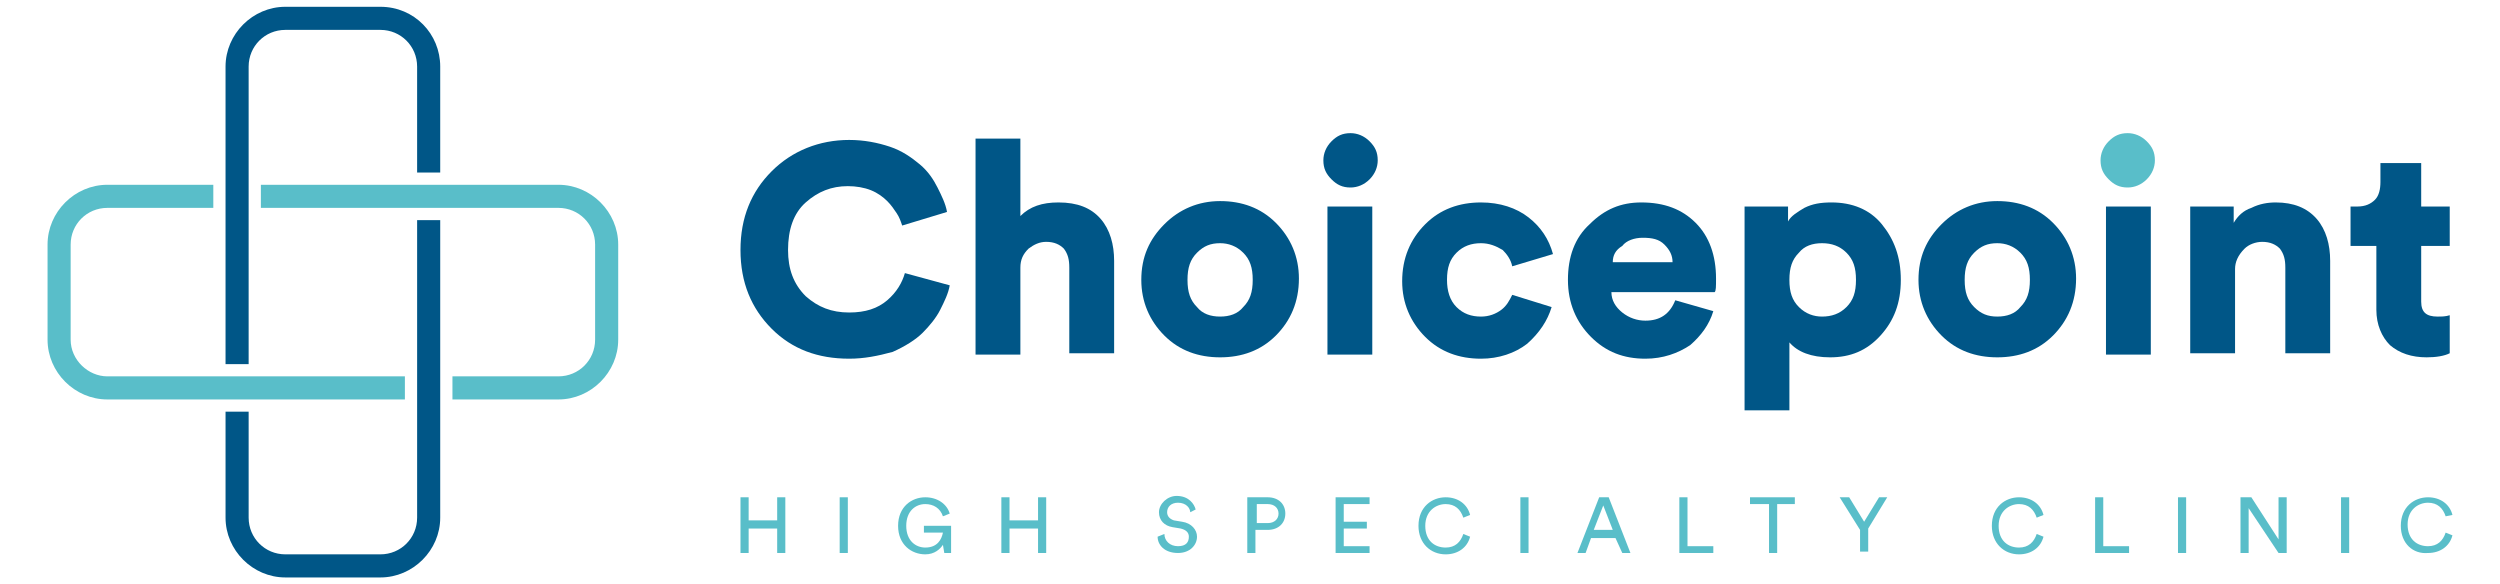 <?xml version="1.0" encoding="utf-8"?>
<!-- Generator: Adobe Illustrator 25.3.1, SVG Export Plug-In . SVG Version: 6.00 Build 0)  -->
<svg version="1.1" id="Capa_1" xmlns="http://www.w3.org/2000/svg" xmlns:xlink="http://www.w3.org/1999/xlink" x="0px" y="0px"
	 viewBox="0 0 184 43" style="enable-background:new 0 0 184 43;" xml:space="preserve">
<style type="text/css">
	.st0{fill:#005687;}
	.st1{fill:#59BEC9;}
</style>
<g>
	<g>
		<path class="st0" d="M30.7,38.1c0,1.5-1.2,2.7-2.7,2.7h-7c-1.5,0-2.7-1.2-2.7-2.7v-7.8h-1.7v7.8c0,2.4,2,4.4,4.4,4.4h7
			c2.4,0,4.4-2,4.4-4.4V16.2h-1.7V38.1z M28,0.5h-7c-2.4,0-4.4,2-4.4,4.4v21.9h1.7V4.9c0-1.5,1.2-2.7,2.7-2.7h7
			c1.5,0,2.7,1.2,2.7,2.7v7.8h1.7V4.9C32.4,2.5,30.5,0.5,28,0.5z"/>
		<path class="st1" d="M5.2,25v-7c0-1.5,1.2-2.7,2.7-2.7h7.8v-1.7H7.9c-2.4,0-4.4,2-4.4,4.4v7c0,2.4,2,4.4,4.4,4.4h21.9v-1.7H7.9
			C6.5,27.7,5.2,26.5,5.2,25z M41.1,13.6H19.2v1.7h21.9c1.5,0,2.7,1.2,2.7,2.7v7c0,1.5-1.2,2.7-2.7,2.7h-7.8v1.7h7.8
			c2.4,0,4.4-2,4.4-4.4v-7C45.5,15.6,43.5,13.6,41.1,13.6z"/>
	</g>
	<g>
		<g>
			<path class="st0" d="M62.5,26.4c-2.3,0-4.2-0.7-5.7-2.2c-1.5-1.5-2.3-3.4-2.3-5.8c0-2.4,0.8-4.3,2.3-5.8s3.5-2.3,5.7-2.3
				c1.1,0,2.1,0.2,3,0.5c0.9,0.3,1.6,0.8,2.2,1.3c0.6,0.5,1,1.1,1.3,1.7c0.3,0.6,0.6,1.2,0.7,1.8l-3.3,1c-0.1-0.3-0.2-0.6-0.4-0.9
				c-0.2-0.3-0.4-0.6-0.7-0.9c-0.3-0.3-0.7-0.6-1.2-0.8c-0.5-0.2-1.1-0.3-1.7-0.3c-1.2,0-2.2,0.4-3.1,1.2c-0.9,0.8-1.3,2-1.3,3.5
				c0,1.4,0.4,2.5,1.3,3.4c0.9,0.8,1.9,1.2,3.2,1.2c1.2,0,2.1-0.3,2.8-0.9c0.7-0.6,1.1-1.3,1.3-2l3.3,0.9c-0.1,0.6-0.4,1.2-0.7,1.8
				c-0.3,0.6-0.8,1.2-1.3,1.7s-1.3,1-2.2,1.4C64.6,26.2,63.6,26.4,62.5,26.4z"/>
			<path class="st0" d="M75.1,19.7v6.4h-3.3V10.2h3.3v5.7c0.7-0.7,1.6-1,2.8-1c1.4,0,2.4,0.4,3.1,1.2c0.7,0.8,1,1.9,1,3.1v6.8h-3.3
				v-6.3c0-0.6-0.1-1-0.4-1.4c-0.3-0.3-0.7-0.5-1.3-0.5c-0.5,0-0.9,0.2-1.3,0.5C75.3,18.7,75.1,19.1,75.1,19.7z"/>
			<path class="st0" d="M89.8,14.8c1.6,0,3,0.5,4.1,1.6s1.7,2.5,1.7,4.1c0,1.7-0.6,3.1-1.7,4.2c-1.1,1.1-2.5,1.6-4.1,1.6
				c-1.6,0-3-0.5-4.1-1.6c-1.1-1.1-1.7-2.5-1.7-4.1c0-1.7,0.6-3,1.7-4.1C86.8,15.4,88.2,14.8,89.8,14.8z M89.8,23.3
				c0.7,0,1.3-0.2,1.7-0.7c0.5-0.5,0.7-1.1,0.7-2c0-0.9-0.2-1.5-0.7-2c-0.5-0.5-1.1-0.7-1.7-0.7c-0.7,0-1.2,0.2-1.7,0.7
				c-0.5,0.5-0.7,1.1-0.7,2c0,0.9,0.2,1.5,0.7,2C88.5,23.1,89.1,23.3,89.8,23.3z"/>
			<path class="st0" d="M98,13.2c-0.4-0.4-0.6-0.8-0.6-1.4c0-0.5,0.2-1,0.6-1.4c0.4-0.4,0.8-0.6,1.4-0.6c0.5,0,1,0.2,1.4,0.6
				c0.4,0.4,0.6,0.8,0.6,1.4c0,0.5-0.2,1-0.6,1.4c-0.4,0.4-0.9,0.6-1.4,0.6C98.8,13.8,98.4,13.6,98,13.2z M101,26.1h-3.3V15.2h3.3
				V26.1z"/>
			<path class="st0" d="M109,17.9c-0.7,0-1.3,0.2-1.8,0.7c-0.5,0.5-0.7,1.1-0.7,2c0,0.8,0.2,1.5,0.7,2c0.5,0.5,1.1,0.7,1.8,0.7
				c0.6,0,1.1-0.2,1.5-0.5c0.4-0.3,0.6-0.7,0.8-1.1l2.9,0.9c-0.3,1-0.9,1.9-1.8,2.7c-0.9,0.7-2.1,1.1-3.4,1.1c-1.6,0-3-0.5-4.1-1.6
				c-1.1-1.1-1.7-2.5-1.7-4.1c0-1.7,0.6-3.1,1.7-4.2c1.1-1.1,2.5-1.6,4.1-1.6c1.4,0,2.6,0.4,3.5,1.1c0.9,0.7,1.5,1.6,1.8,2.7l-3,0.9
				c-0.1-0.5-0.4-0.9-0.7-1.2C110.1,18.1,109.6,17.9,109,17.9z"/>
			<path class="st0" d="M123.3,22.1l2.8,0.8c-0.3,1-0.9,1.8-1.7,2.5c-0.9,0.6-2,1-3.3,1c-1.6,0-2.9-0.5-4-1.6
				c-1.1-1.1-1.7-2.5-1.7-4.2c0-1.7,0.5-3.1,1.6-4.1c1.1-1.1,2.3-1.6,3.8-1.6c1.7,0,3,0.5,4,1.5c1,1,1.5,2.4,1.5,4.1
				c0,0.6,0,0.9-0.1,1h-7.6c0,0.6,0.3,1.1,0.8,1.5c0.5,0.4,1.1,0.6,1.7,0.6C122.2,23.6,122.9,23.1,123.3,22.1z M118.7,19.3h4.4
				c0-0.5-0.2-0.9-0.6-1.3c-0.4-0.4-0.9-0.5-1.6-0.5c-0.6,0-1.2,0.2-1.5,0.6C118.9,18.4,118.7,18.8,118.7,19.3z"/>
			<path class="st0" d="M131.7,30.2h-3.3v-15h3.2v1.1c0.2-0.4,0.7-0.7,1.2-1c0.6-0.3,1.2-0.4,2-0.4c1.5,0,2.8,0.5,3.7,1.6
				c0.9,1.1,1.4,2.4,1.4,4.1c0,1.7-0.5,3-1.5,4.1c-1,1.1-2.2,1.6-3.7,1.6c-1.4,0-2.4-0.4-3-1.1V30.2z M135.9,22.6
				c0.5-0.5,0.7-1.1,0.7-2c0-0.9-0.2-1.5-0.7-2c-0.5-0.5-1.1-0.7-1.8-0.7c-0.7,0-1.3,0.2-1.7,0.7c-0.5,0.5-0.7,1.1-0.7,2
				c0,0.9,0.2,1.5,0.7,2c0.5,0.5,1.1,0.7,1.7,0.7C134.8,23.3,135.4,23.1,135.9,22.6z"/>
			<path class="st0" d="M147,14.8c1.6,0,3,0.5,4.1,1.6c1.1,1.1,1.7,2.5,1.7,4.1c0,1.7-0.6,3.1-1.7,4.2c-1.1,1.1-2.5,1.6-4.1,1.6
				c-1.6,0-3-0.5-4.1-1.6c-1.1-1.1-1.7-2.5-1.7-4.1c0-1.7,0.6-3,1.7-4.1C144,15.4,145.4,14.8,147,14.8z M147,23.3
				c0.7,0,1.3-0.2,1.7-0.7c0.5-0.5,0.7-1.1,0.7-2c0-0.9-0.2-1.5-0.7-2c-0.5-0.5-1.1-0.7-1.7-0.7c-0.7,0-1.2,0.2-1.7,0.7
				c-0.5,0.5-0.7,1.1-0.7,2c0,0.9,0.2,1.5,0.7,2C145.8,23.1,146.3,23.3,147,23.3z"/>
			<path class="st0" d="M158.3,26.1h-3.3V15.2h3.3V26.1z"/>
			<path class="st0" d="M164.5,19.8v6.2h-3.3V15.2h3.2v1.2c0.3-0.5,0.7-0.9,1.3-1.1c0.6-0.3,1.2-0.4,1.8-0.4c1.3,0,2.3,0.4,3,1.2
				c0.7,0.8,1,1.9,1,3.1v6.8h-3.3v-6.3c0-0.6-0.1-1-0.4-1.4c-0.3-0.3-0.7-0.5-1.3-0.5c-0.5,0-1,0.2-1.3,0.5
				C164.7,18.8,164.5,19.3,164.5,19.8z"/>
			<path class="st0" d="M178.2,12v3.2h2.1v2.9h-2.1v4.1c0,0.8,0.4,1.1,1.2,1.1c0.3,0,0.6,0,0.9-0.1v2.8c-0.4,0.2-1,0.3-1.7,0.3
				c-1.1,0-2-0.3-2.7-0.9c-0.6-0.6-1-1.5-1-2.6v-4.7H173v-2.9h0.5c0.6,0,1-0.2,1.3-0.5c0.3-0.3,0.4-0.8,0.4-1.3V12H178.2z"/>
		</g>
		<path class="st1" d="M155.2,13.2c-0.4-0.4-0.6-0.8-0.6-1.4c0-0.5,0.2-1,0.6-1.4c0.4-0.4,0.8-0.6,1.4-0.6c0.5,0,1,0.2,1.4,0.6
			c0.4,0.4,0.6,0.8,0.6,1.4c0,0.5-0.2,1-0.6,1.4c-0.4,0.4-0.9,0.6-1.4,0.6C156,13.8,155.6,13.6,155.2,13.2z"/>
		<g>
			<g>
				<path class="st1" d="M57.2,40.7v-1.8h-2.1v1.8h-0.6v-4.1h0.6v1.7h2.1v-1.7h0.6v4.1H57.2z"/>
				<path class="st1" d="M61.8,40.7v-4.1h0.6v4.1H61.8z"/>
				<path class="st1" d="M69.5,40.7l-0.1-0.6c-0.2,0.3-0.6,0.7-1.3,0.7c-1,0-2-0.7-2-2.1c0-1.4,1-2.1,2-2.1c0.9,0,1.6,0.5,1.8,1.2
					L69.4,38c-0.2-0.6-0.7-0.9-1.3-0.9c-0.7,0-1.4,0.5-1.4,1.6s0.7,1.6,1.4,1.6c0.9,0,1.2-0.6,1.3-1.1H68v-0.5h2v2H69.5z"/>
				<path class="st1" d="M76.4,40.7v-1.8h-2.1v1.8h-0.6v-4.1h0.6v1.7h2.1v-1.7H77v4.1H76.4z"/>
				<path class="st1" d="M87.6,37.7c0-0.3-0.3-0.7-0.9-0.7c-0.5,0-0.8,0.3-0.8,0.7c0,0.3,0.2,0.5,0.5,0.6l0.6,0.1
					c0.7,0.1,1.1,0.6,1.1,1.1c0,0.6-0.5,1.2-1.4,1.2c-1,0-1.5-0.6-1.5-1.2l0.5-0.2c0,0.5,0.4,0.9,1,0.9c0.6,0,0.8-0.3,0.8-0.7
					c0-0.3-0.2-0.5-0.6-0.6l-0.6-0.1c-0.6-0.1-1-0.5-1-1.1c0-0.6,0.6-1.2,1.3-1.2c0.9,0,1.3,0.6,1.4,1L87.6,37.7z"/>
				<path class="st1" d="M92.4,39v1.7h-0.6v-4.1h1.5c0.8,0,1.3,0.5,1.3,1.2c0,0.7-0.5,1.2-1.3,1.2H92.4z M93.3,38.5
					c0.5,0,0.8-0.3,0.8-0.7c0-0.4-0.3-0.7-0.8-0.7h-0.8v1.4H93.3z"/>
				<path class="st1" d="M98.3,40.7v-4.1h2.5v0.5h-1.9v1.3h1.7v0.5h-1.7v1.3h1.9v0.5H98.3z"/>
				<path class="st1" d="M104.4,38.7c0-1.4,1-2.1,2-2.1c0.9,0,1.6,0.5,1.8,1.3l-0.5,0.2c-0.2-0.6-0.6-1-1.3-1
					c-0.7,0-1.5,0.5-1.5,1.6c0,1.1,0.7,1.6,1.5,1.6c0.7,0,1.1-0.4,1.3-1l0.5,0.2c-0.2,0.8-0.9,1.3-1.8,1.3
					C105.3,40.8,104.4,40,104.4,38.7z"/>
				<path class="st1" d="M111.9,40.7v-4.1h0.6v4.1H111.9z"/>
				<path class="st1" d="M118.9,39.6h-1.8l-0.4,1.1h-0.6l1.6-4.1h0.7l1.6,4.1h-0.6L118.9,39.6z M117.3,39h1.4l-0.7-1.8L117.3,39z"/>
				<path class="st1" d="M123.6,40.7v-4.1h0.6v3.6h1.9v0.5H123.6z"/>
				<path class="st1" d="M130.8,37.1v3.6h-0.6v-3.6h-1.4v-0.5h3.3v0.5H130.8z"/>
				<path class="st1" d="M135.4,36.6h0.7l1.1,1.8l1.1-1.8h0.6l-1.4,2.3v1.7h-0.6V39L135.4,36.6z"/>
				<path class="st1" d="M146.6,38.7c0-1.4,1-2.1,2-2.1c0.9,0,1.6,0.5,1.8,1.3l-0.5,0.2c-0.2-0.6-0.6-1-1.3-1
					c-0.7,0-1.5,0.5-1.5,1.6c0,1.1,0.7,1.6,1.5,1.6c0.7,0,1.1-0.4,1.3-1l0.5,0.2c-0.2,0.8-0.9,1.3-1.8,1.3
					C147.5,40.8,146.6,40,146.6,38.7z"/>
				<path class="st1" d="M154.2,40.7v-4.1h0.6v3.6h1.9v0.5H154.2z"/>
				<path class="st1" d="M160.3,40.7v-4.1h0.6v4.1H160.3z"/>
				<path class="st1" d="M167.7,40.7l-2.2-3.3v3.3h-0.6v-4.1h0.8l2,3.1v-3.1h0.6v4.1H167.7z"/>
				<path class="st1" d="M172.3,40.7v-4.1h0.6v4.1H172.3z"/>
				<path class="st1" d="M176.7,38.7c0-1.4,1-2.1,2-2.1c0.9,0,1.6,0.5,1.8,1.3L180,38c-0.2-0.6-0.6-1-1.3-1c-0.7,0-1.5,0.5-1.5,1.6
					c0,1.1,0.7,1.6,1.5,1.6c0.7,0,1.1-0.4,1.3-1l0.5,0.2c-0.2,0.8-0.9,1.3-1.8,1.3C177.6,40.8,176.7,40,176.7,38.7z"/>
			</g>
		</g>
	</g>
</g>
</svg>
